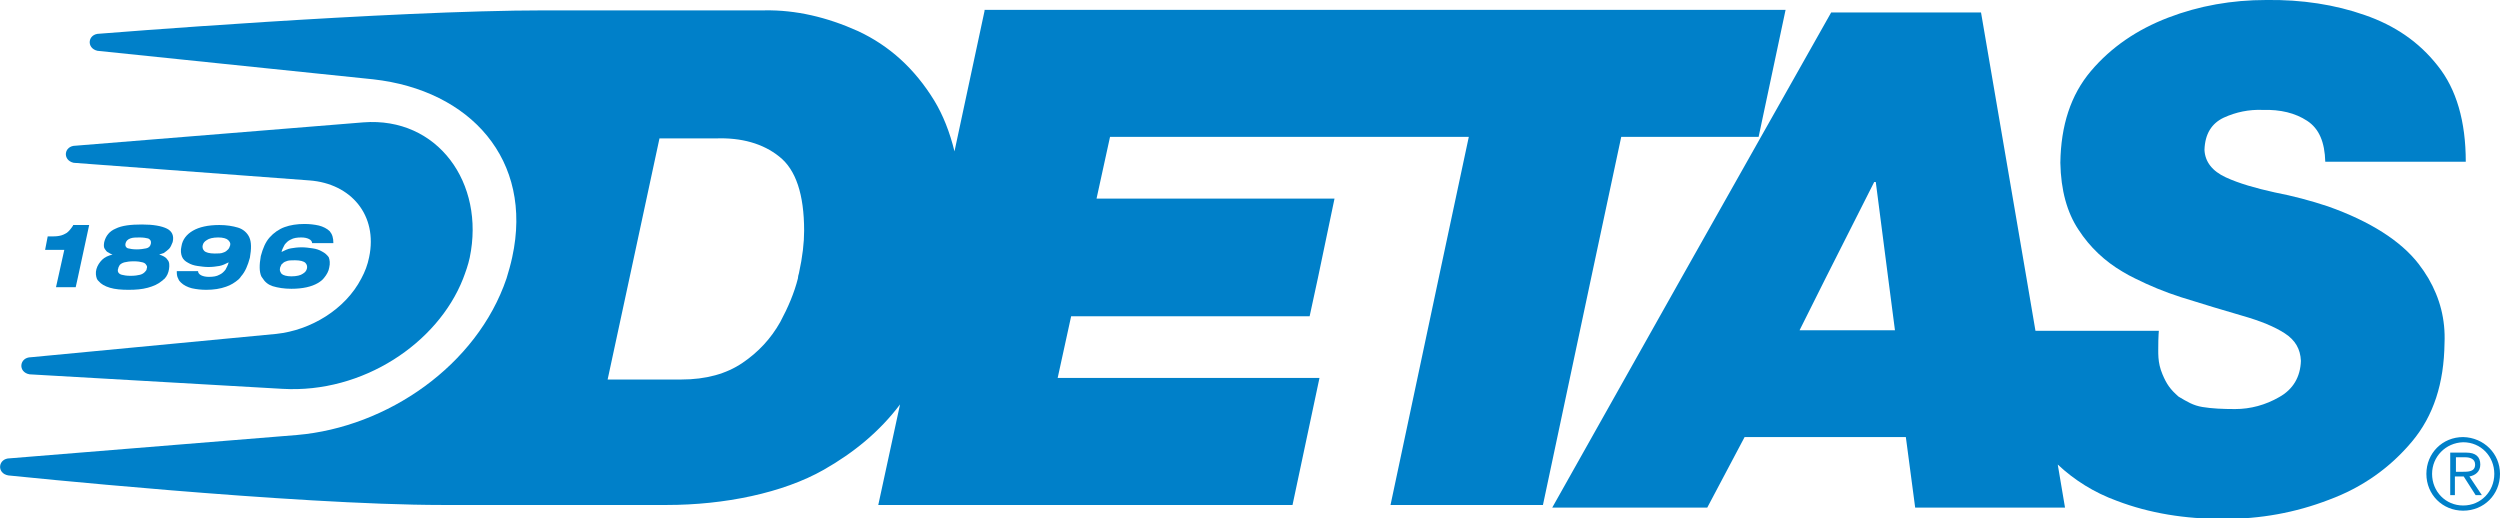 <?xml version="1.0" encoding="UTF-8"?> <!-- Generator: Adobe Illustrator 24.0.1, SVG Export Plug-In . SVG Version: 6.00 Build 0) --> <svg xmlns="http://www.w3.org/2000/svg" xmlns:xlink="http://www.w3.org/1999/xlink" id="Livello_1" x="0px" y="0px" viewBox="0 0 482.2 100" style="enable-background:new 0 0 482.2 100;" xml:space="preserve"> <style type="text/css"> .st0{fill:#C6C6C6;} .st1{fill:#E30613;} .st2{fill:#76B82A;} .st3{fill:#006EB7;} .st4{fill-rule:evenodd;clip-rule:evenodd;fill:#006EB7;} .st5{fill:#CA0538;stroke:#CA0538;stroke-width:2.64;stroke-miterlimit:3.864;stroke-dasharray:11,4.84;} .st6{fill:#005691;} .st7{fill:#00548E;} .st8{fill:none;stroke:#00548E;stroke-width:0.765;stroke-miterlimit:3.864;} .st9{fill-rule:evenodd;clip-rule:evenodd;fill:#005691;} .st10{fill:#CA0538;} .st11{fill-rule:evenodd;clip-rule:evenodd;fill:#EF7D00;} .st12{fill:#002039;} .st13{fill-rule:evenodd;clip-rule:evenodd;fill:#FFFFFF;} .st14{fill:#FFFFFF;} .st15{fill:#0080C9;} .st16{fill:#003E4B;} .st17{fill:#88CDD3;} </style> <g> <path class="st15" d="M189.9,2.1l-5.8,27.1c-0.9-3.7-2.2-7-3.9-9.8c-3.8-6.2-8.7-10.6-14.7-13.4c-6-2.7-12-4.1-18-4 c0,0-41.9,0-42.3,0c-30.1,0-86,4.5-86,4.5c-2.3,0-2.6,2.8-0.4,3.3l53.2,5.5c18.7,2.1,30.9,15.5,26.8,34.3c-0.3,1.4-0.7,2.8-1.1,4.1 h0c-5.7,16.8-23,28.7-40.4,30.2L1.9,88.4c-2.3,0-2.6,2.9-0.3,3.3c0,0,55.1,5.7,83.8,5.7c0.2,0,43.2,0,43.2,0 c11.1,0,22.4-2.3,30.3-6.8c5.8-3.3,10.8-7.4,14.7-12.6l-4.2,19.4h79.9l5.2-24.5h-50.5l2.6-11.9h46l1.6-7.4h0l3.2-15.3h-45.9 l2.6-11.9h69.2l-5.8,27.2l-9.3,43.8h29.4l9.3-43.8v0l5.8-27.2h26.5l5.2-24.5H189.9z M143.2,70c-3.1,2.1-7,3.2-11.8,3.2h-14.2 l4.2-19.5h0l5.8-27H138c5-0.2,9.2,1,12.3,3.5c3.2,2.5,4.8,7.3,4.8,14.3c0,2.3-0.3,5-1,8.2c-0.1,0.3-0.2,0.7-0.2,1h0 c-0.7,2.8-1.9,5.6-3.4,8.4C148.7,65.3,146.3,67.9,143.2,70z"></path> <path class="st15" d="M32.6,48c0.3-0.3,0.5-0.8,0.7-1.3c0.3-1.2-0.1-2.1-1.1-2.6c-1-0.5-2.6-0.8-4.8-0.8c-2.2,0-3.9,0.2-5.1,0.8 c-1.2,0.5-1.9,1.4-2.2,2.6c-0.1,0.6-0.1,1,0.1,1.3c0.2,0.3,0.4,0.6,0.7,0.7c0.3,0.2,0.5,0.3,0.8,0.4c-0.8,0.2-1.5,0.5-2,1 c-0.5,0.5-0.9,1.1-1.1,1.8c-0.2,0.7-0.1,1.4,0.1,1.9h0c0.1,0.2,0.2,0.3,0.3,0.4c0.5,0.6,1.2,1,2.2,1.3c1,0.3,2.2,0.4,3.6,0.4 c1.4,0,2.6-0.1,3.7-0.4c1.1-0.3,2-0.7,2.7-1.3c0.2-0.1,0.3-0.3,0.5-0.4v0c0.5-0.5,0.8-1.2,0.9-1.9c0.1-0.7,0.1-1.4-0.3-1.8 c-0.3-0.5-0.9-0.8-1.6-1c0.3-0.1,0.6-0.2,0.9-0.3C32,48.5,32.3,48.3,32.6,48z M28.3,51.8c0,0.3-0.2,0.5-0.4,0.7 c-0.2,0.2-0.5,0.4-0.9,0.5c-0.4,0.1-1,0.2-1.8,0.2c-0.8,0-1.3-0.1-1.7-0.2c-0.4-0.1-0.6-0.3-0.7-0.5c-0.1-0.2-0.1-0.5,0-0.7 c0-0.2,0.2-0.5,0.3-0.7c0.2-0.2,0.5-0.4,0.9-0.5c0.4-0.1,1-0.2,1.8-0.2c0.8,0,1.3,0.1,1.7,0.2c0.4,0.1,0.6,0.3,0.7,0.5 C28.4,51.3,28.4,51.6,28.3,51.8z M29.1,47c-0.1,0.5-0.4,0.8-0.9,0.9c-0.5,0.1-1.1,0.2-1.8,0.2c-0.8,0-1.3-0.1-1.7-0.2 c-0.4-0.1-0.6-0.5-0.5-0.9c0.1-0.5,0.4-0.8,0.9-1c0.5-0.2,1.1-0.2,1.8-0.2c0.8,0,1.3,0.1,1.7,0.2C29,46.2,29.2,46.5,29.1,47z"></path> <path class="st15" d="M14.1,43.5c-0.4,0.6-0.8,1.1-1.2,1.4c-0.5,0.3-0.9,0.5-1.5,0.6c-0.5,0.1-1.1,0.1-1.6,0.1H9.2l-0.5,2.6h3.7 l-1.2,5.4l-0.4,1.8h3.8l0.4-1.8l2.2-10.2H14.1z"></path> <path class="st15" d="M62.1,48.5c-0.5-0.3-1.1-0.5-1.8-0.6c-0.7-0.1-1.4-0.2-2.1-0.2c-0.8,0-1.5,0.1-2.1,0.2 c-0.6,0.1-1.2,0.4-1.8,0.7c0.1-0.5,0.4-1,0.6-1.4c0.3-0.4,0.7-0.8,1.2-1c0.5-0.3,1.2-0.4,2-0.4c0.6,0,1.1,0.1,1.5,0.3 c0.4,0.2,0.6,0.5,0.6,0.8h4.1c0-1-0.2-1.7-0.7-2.3c-0.5-0.5-1.3-0.9-2.1-1.1c-0.9-0.2-1.8-0.3-2.8-0.3c-1.4,0-2.7,0.2-3.8,0.6 c-1.1,0.4-2.1,1.1-2.9,2c-0.8,0.9-1.3,2.1-1.7,3.6c-0.3,1.7-0.3,3,0.1,3.9c0.1,0.1,0.1,0.2,0.2,0.3c0.5,0.8,1.1,1.3,2,1.6 c1,0.3,2.2,0.5,3.6,0.5c2.2,0,3.9-0.4,5.1-1.1c0.5-0.3,0.9-0.6,1.2-1h0c0.5-0.6,0.9-1.3,1-2c0.2-0.8,0.1-1.5-0.1-2 C63.1,49.2,62.7,48.8,62.1,48.5z M54,51.8c0-0.3,0.2-0.5,0.3-0.8c0.2-0.2,0.5-0.5,0.9-0.6c0.4-0.2,1-0.2,1.7-0.2c1,0,1.7,0.2,2,0.5 c0.3,0.3,0.4,0.7,0.3,1.1c-0.1,0.4-0.3,0.7-0.8,1c-0.4,0.3-1.2,0.5-2.2,0.5c-0.9,0-1.6-0.2-1.9-0.5C54.1,52.5,53.9,52.2,54,51.8z"></path> <path class="st15" d="M468.4,53.7c-0.6-1-1.2-1.9-1.9-2.8c-3.4-4.4-9.3-8.2-17.5-11.1c-3.3-1.1-6.7-2-10.3-2.7 c-3.6-0.8-6.8-1.7-9.4-2.9c-2.6-1.2-4-3-4.1-5.3c0.1-3.1,1.4-5.1,3.7-6.2c2.4-1.1,4.9-1.6,7.5-1.5c3.5-0.1,6.3,0.6,8.6,2.1 c2.3,1.5,3.4,4.1,3.5,7.9h27.1c0-7.8-1.8-14-5.4-18.5c-3.6-4.6-8.3-7.8-14.1-9.8C450.4,0.9,444-0.1,437.1,0 c-6.6,0-12.9,1.1-18.9,3.4c-6,2.3-11,5.7-14.9,10.3c-3.9,4.6-5.8,10.5-5.9,17.7c0.1,5.3,1.3,9.6,3.5,12.9c2.2,3.4,5.1,6.1,8.5,8.1 c0.8,0.5,1.6,0.9,2.4,1.3h0c2.8,1.4,5.7,2.6,8.8,3.6c4.5,1.4,8.4,2.6,11.9,3.6c3.5,1,6.2,2.1,8.2,3.4c2,1.3,3,3,3.1,5.3 c-0.1,3.1-1.5,5.5-4.2,7c-2.6,1.5-5.5,2.3-8.5,2.3c-2.4,0-4.5-0.1-6.3-0.4c-1.8-0.3-2.9-1-4.6-2c-1.6-1.4-2.3-2.4-3.1-4.3 c-1-2.4-0.8-4-0.8-6.5c0-0.7,0.1-1.9,0.1-1.9h-23.8l-1.7-10l-8.8-51.4h-28.9l-29,51.4l-24.8,44.1h29.9l7.2-13.6h31.1l1.8,13.6h28.9 l-1.4-8.3c3.2,3,7,5.4,11.4,7c6.3,2.4,13.1,3.5,20.6,3.5c7.1,0,13.8-1.2,20.3-3.7c6.5-2.4,11.8-6.2,16-11.2c4.2-5,6.2-11.3,6.3-19 C471.7,61.6,470.6,57.5,468.4,53.7L468.4,53.7z M347.1,63.7l5-10l9.4-18.6h0.3l2.4,18.6l1.3,10H347.1z"></path> <path class="st15" d="M34.4,53.8c0.1,0.3,0.3,0.5,0.5,0.7c0.5,0.5,1.3,0.9,2.1,1.1c0.9,0.2,1.8,0.3,2.8,0.3c1.4,0,2.7-0.2,3.8-0.6 c0.9-0.3,1.7-0.8,2.4-1.4h0c0.2-0.2,0.4-0.4,0.5-0.6c0.8-0.9,1.3-2.1,1.7-3.6c0.3-1.7,0.3-3-0.1-3.9c-0.4-0.9-1.2-1.6-2.2-1.9 c-1-0.3-2.2-0.5-3.6-0.5c-2.2,0-3.9,0.4-5.1,1.1c-1.2,0.7-2,1.7-2.2,3c-0.2,0.8-0.1,1.5,0.1,2c0.2,0.5,0.6,0.9,1.2,1.2 c0.5,0.3,1.1,0.5,1.8,0.6c0.7,0.1,1.4,0.2,2.1,0.2c0.8,0,1.5-0.1,2.1-0.2c0.6-0.1,1.2-0.4,1.8-0.7c-0.1,0.5-0.4,1-0.6,1.4 c-0.3,0.4-0.7,0.8-1.2,1c-0.5,0.3-1.2,0.4-2,0.4c-0.6,0-1.1-0.1-1.5-0.3c-0.4-0.2-0.6-0.5-0.6-0.8h-4.1 C34.1,52.8,34.1,53.3,34.4,53.8 M44,48.1c-0.2,0.2-0.5,0.5-0.9,0.6c-0.4,0.2-1,0.2-1.7,0.2c-1,0-1.7-0.2-2-0.5 c-0.3-0.3-0.4-0.7-0.3-1.1c0.1-0.4,0.3-0.7,0.8-1c0.4-0.3,1.2-0.5,2.2-0.5c0.9,0,1.6,0.2,1.9,0.5c0.3,0.3,0.5,0.6,0.4,1 C44.3,47.6,44.2,47.9,44,48.1z"></path> <path class="st15" d="M70.1,23.6l-55.5,4.5c-2.3,0-2.6,2.8-0.4,3.3l45.5,3.4c8,0.6,13.2,6.7,11.5,14.8c-0.3,1.5-0.8,2.8-1.5,4.1v0 c-3.1,6-9.8,10-16.4,10.7L6,68.9c-2.3,0-2.6,2.9-0.3,3.3L54.5,75c15.5,0.9,29.9-8.8,34.8-21.2l0,0c0.5-1.3,1-2.7,1.3-4.1 C93.6,35.3,84.4,22.5,70.1,23.6z"></path> <path class="st15" d="M482.2,91.4c0,4-3.1,7.1-7.1,7.1c-4,0-7.1-3.1-7.1-7.1c0-4,3.1-7.1,7.1-7.1C479.1,84.4,482.2,87.5,482.2,91.4 z M469.1,91.4c0,3.4,2.6,6.1,6,6.1c3.4,0,6-2.7,6-6.1c0-3.4-2.6-6.1-6-6.1C471.7,85.4,469.1,88.1,469.1,91.4z M473.6,95.5h-1v-8.2 h3.1c1.8,0,2.7,0.8,2.7,2.3c0,1.4-1,2.1-2.1,2.3l2.4,3.6h-1.2l-2.3-3.6h-1.7V95.5z M474.9,91c1.2,0,2.5,0,2.5-1.4 c0-1.1-1-1.4-1.9-1.4h-1.8V91H474.9z"></path> </g> </svg> 